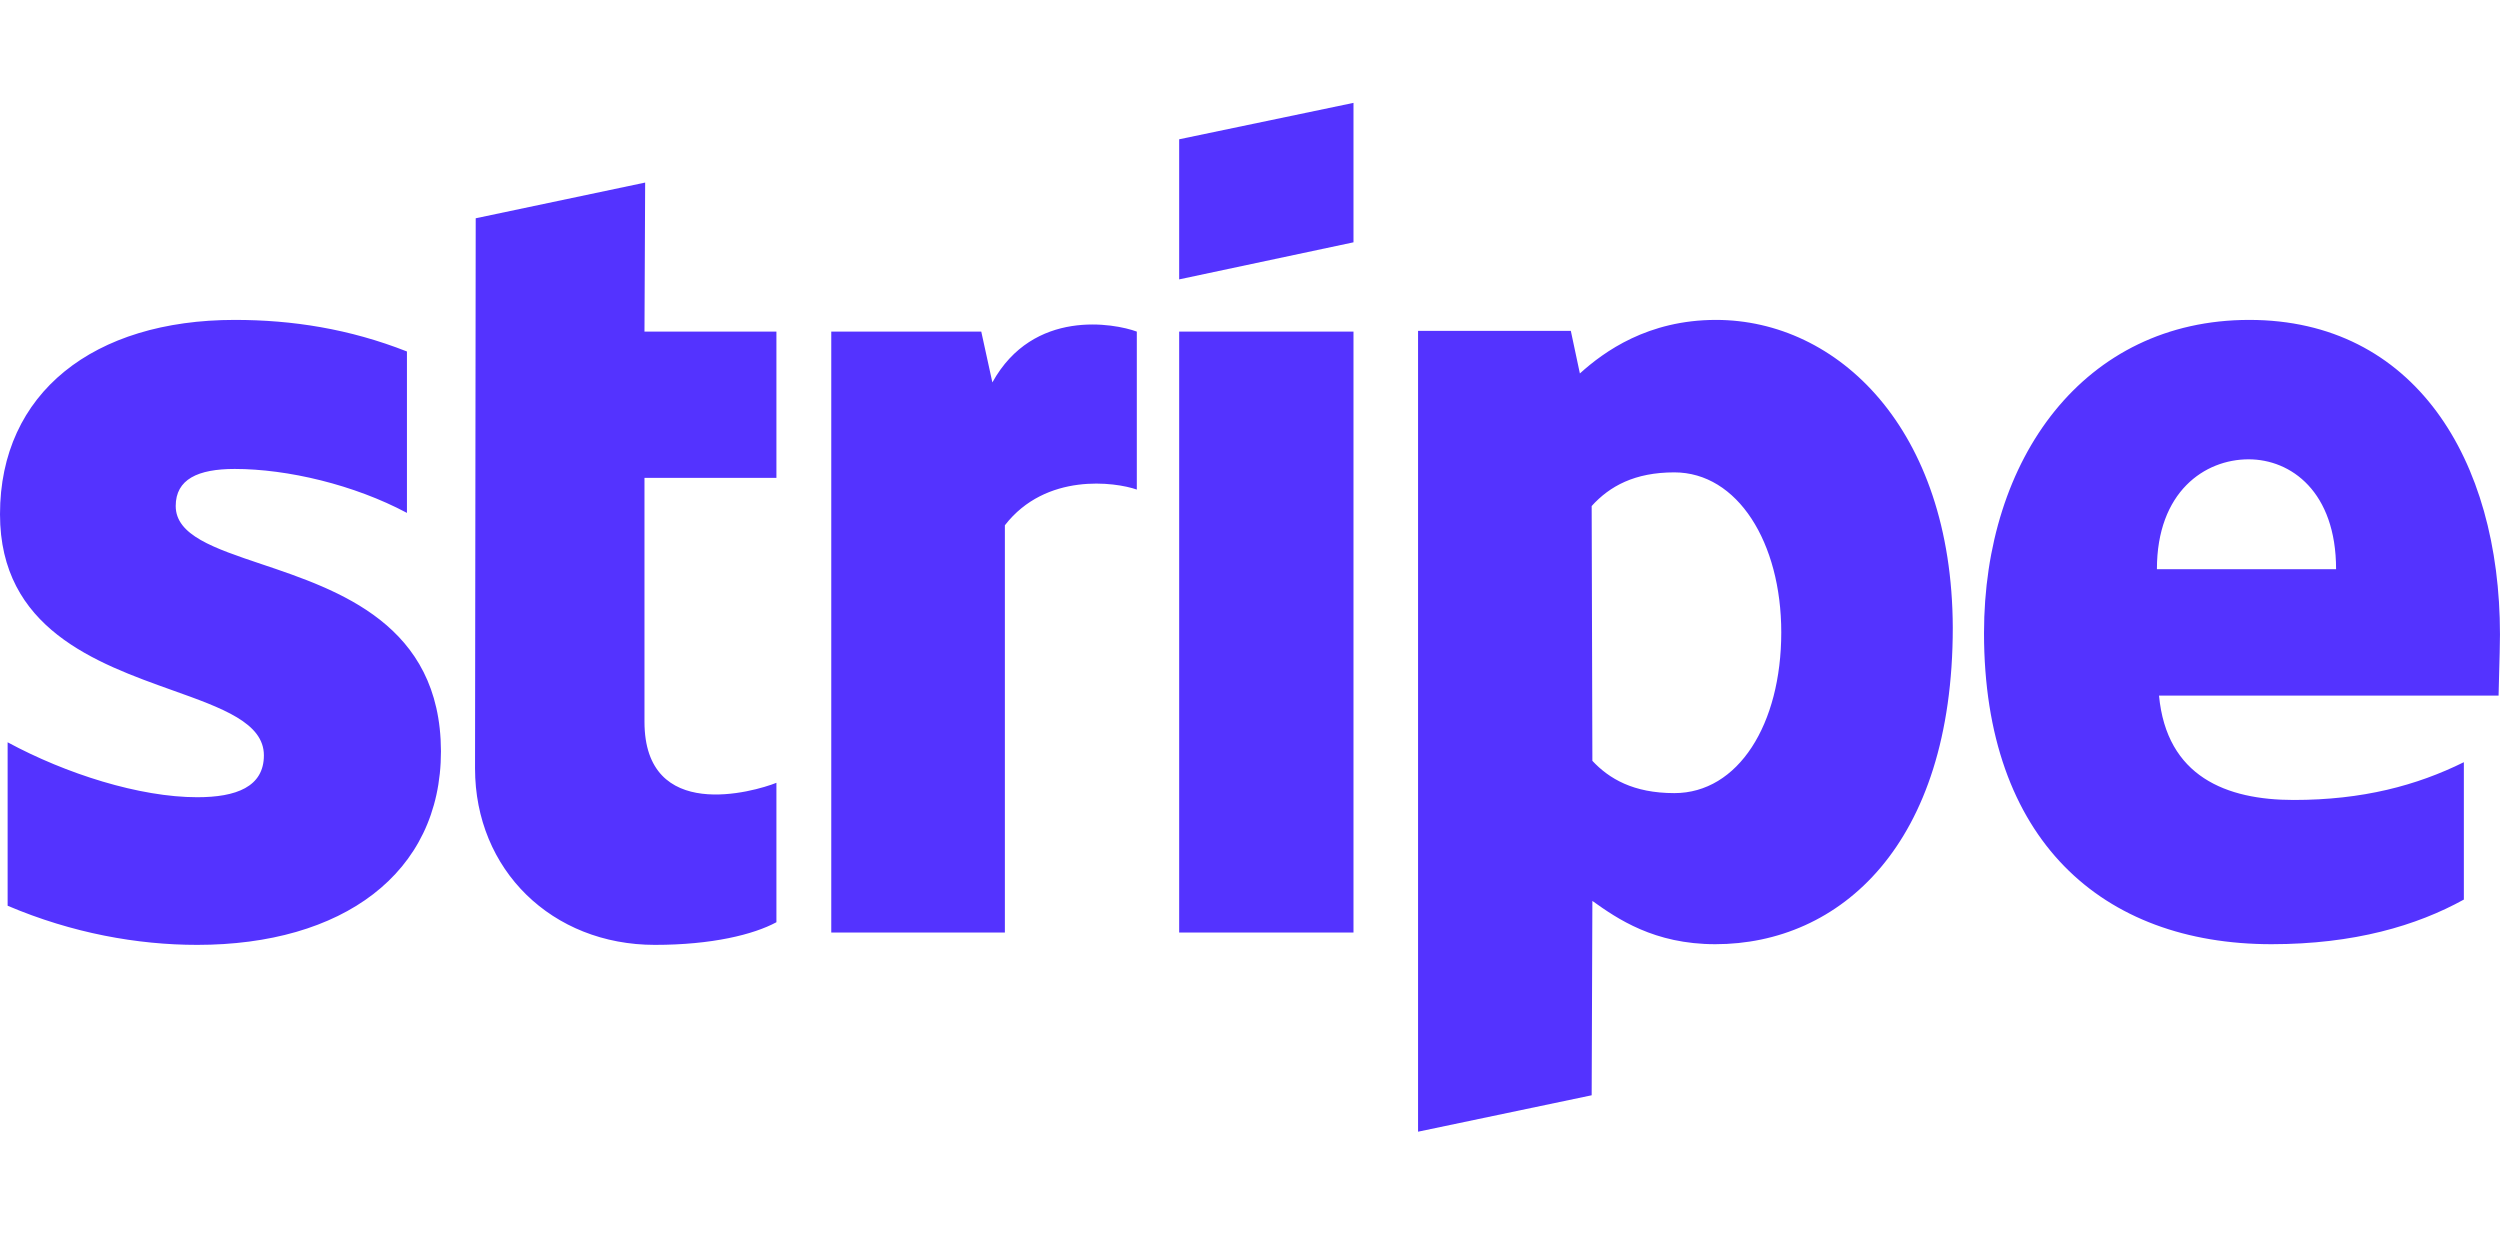 <svg width="81" height="40" viewBox="0 0 81 40" fill="none" xmlns="http://www.w3.org/2000/svg">
<path fill-rule="evenodd" clip-rule="evenodd" d="M43.853 3.333V7.851L38.205 9.052V4.513L43.853 3.333ZM55.598 10.365C53.393 10.365 51.975 11.388 51.188 12.1L50.895 10.721H45.945V36.667L51.57 35.487L51.593 29.19C52.403 29.769 53.595 30.592 55.575 30.592C59.603 30.592 63.27 27.388 63.27 20.334C63.248 13.881 59.535 10.365 55.598 10.365ZM54.248 25.697C52.92 25.697 52.133 25.229 51.593 24.651L51.57 16.395C52.155 15.75 52.965 15.305 54.248 15.305C56.295 15.305 57.713 17.574 57.713 20.489C57.713 23.471 56.318 25.697 54.248 25.697ZM80.999 20.556C80.999 14.86 78.209 10.365 72.877 10.365C67.522 10.365 64.282 14.86 64.282 20.512C64.282 27.21 68.107 30.592 73.597 30.592C76.274 30.592 78.299 29.991 79.829 29.146V24.695C78.299 25.452 76.544 25.919 74.317 25.919C72.134 25.919 70.199 25.162 69.952 22.537H80.954C80.954 22.414 80.962 22.135 80.972 21.814C80.984 21.378 80.999 20.864 80.999 20.556ZM69.884 18.442C69.884 15.928 71.437 14.882 72.854 14.882C74.227 14.882 75.689 15.928 75.689 18.442H69.884ZM43.853 10.744H38.205V30.214H43.853V10.744ZM31.793 10.744L32.153 12.39C33.48 9.987 36.113 10.477 36.833 10.744V15.862C36.135 15.617 33.885 15.305 32.558 17.019V30.214H26.933V10.744H31.793ZM20.903 5.915L15.413 7.072L15.391 24.896C15.391 28.189 17.888 30.614 21.218 30.614C23.063 30.614 24.413 30.281 25.156 29.88V25.363C24.436 25.652 20.881 26.676 20.881 23.383V15.483H25.156V10.743H20.881L20.903 5.915ZM7.605 15.194C6.413 15.194 5.693 15.527 5.693 16.395C5.693 17.343 6.932 17.759 8.469 18.276C10.975 19.119 14.274 20.229 14.287 24.339C14.287 28.322 11.07 30.614 6.39 30.614C4.455 30.614 2.34 30.236 0.247 29.346V24.05C2.138 25.073 4.523 25.83 6.39 25.83C7.65 25.83 8.55 25.496 8.55 24.473C8.55 23.423 7.207 22.943 5.585 22.364C3.115 21.482 0 20.369 0 16.662C0 12.723 3.038 10.365 7.605 10.365C9.473 10.365 11.318 10.654 13.185 11.388V16.618C11.475 15.705 9.315 15.194 7.605 15.194Z" fill="#5433FF"/>
</svg>
